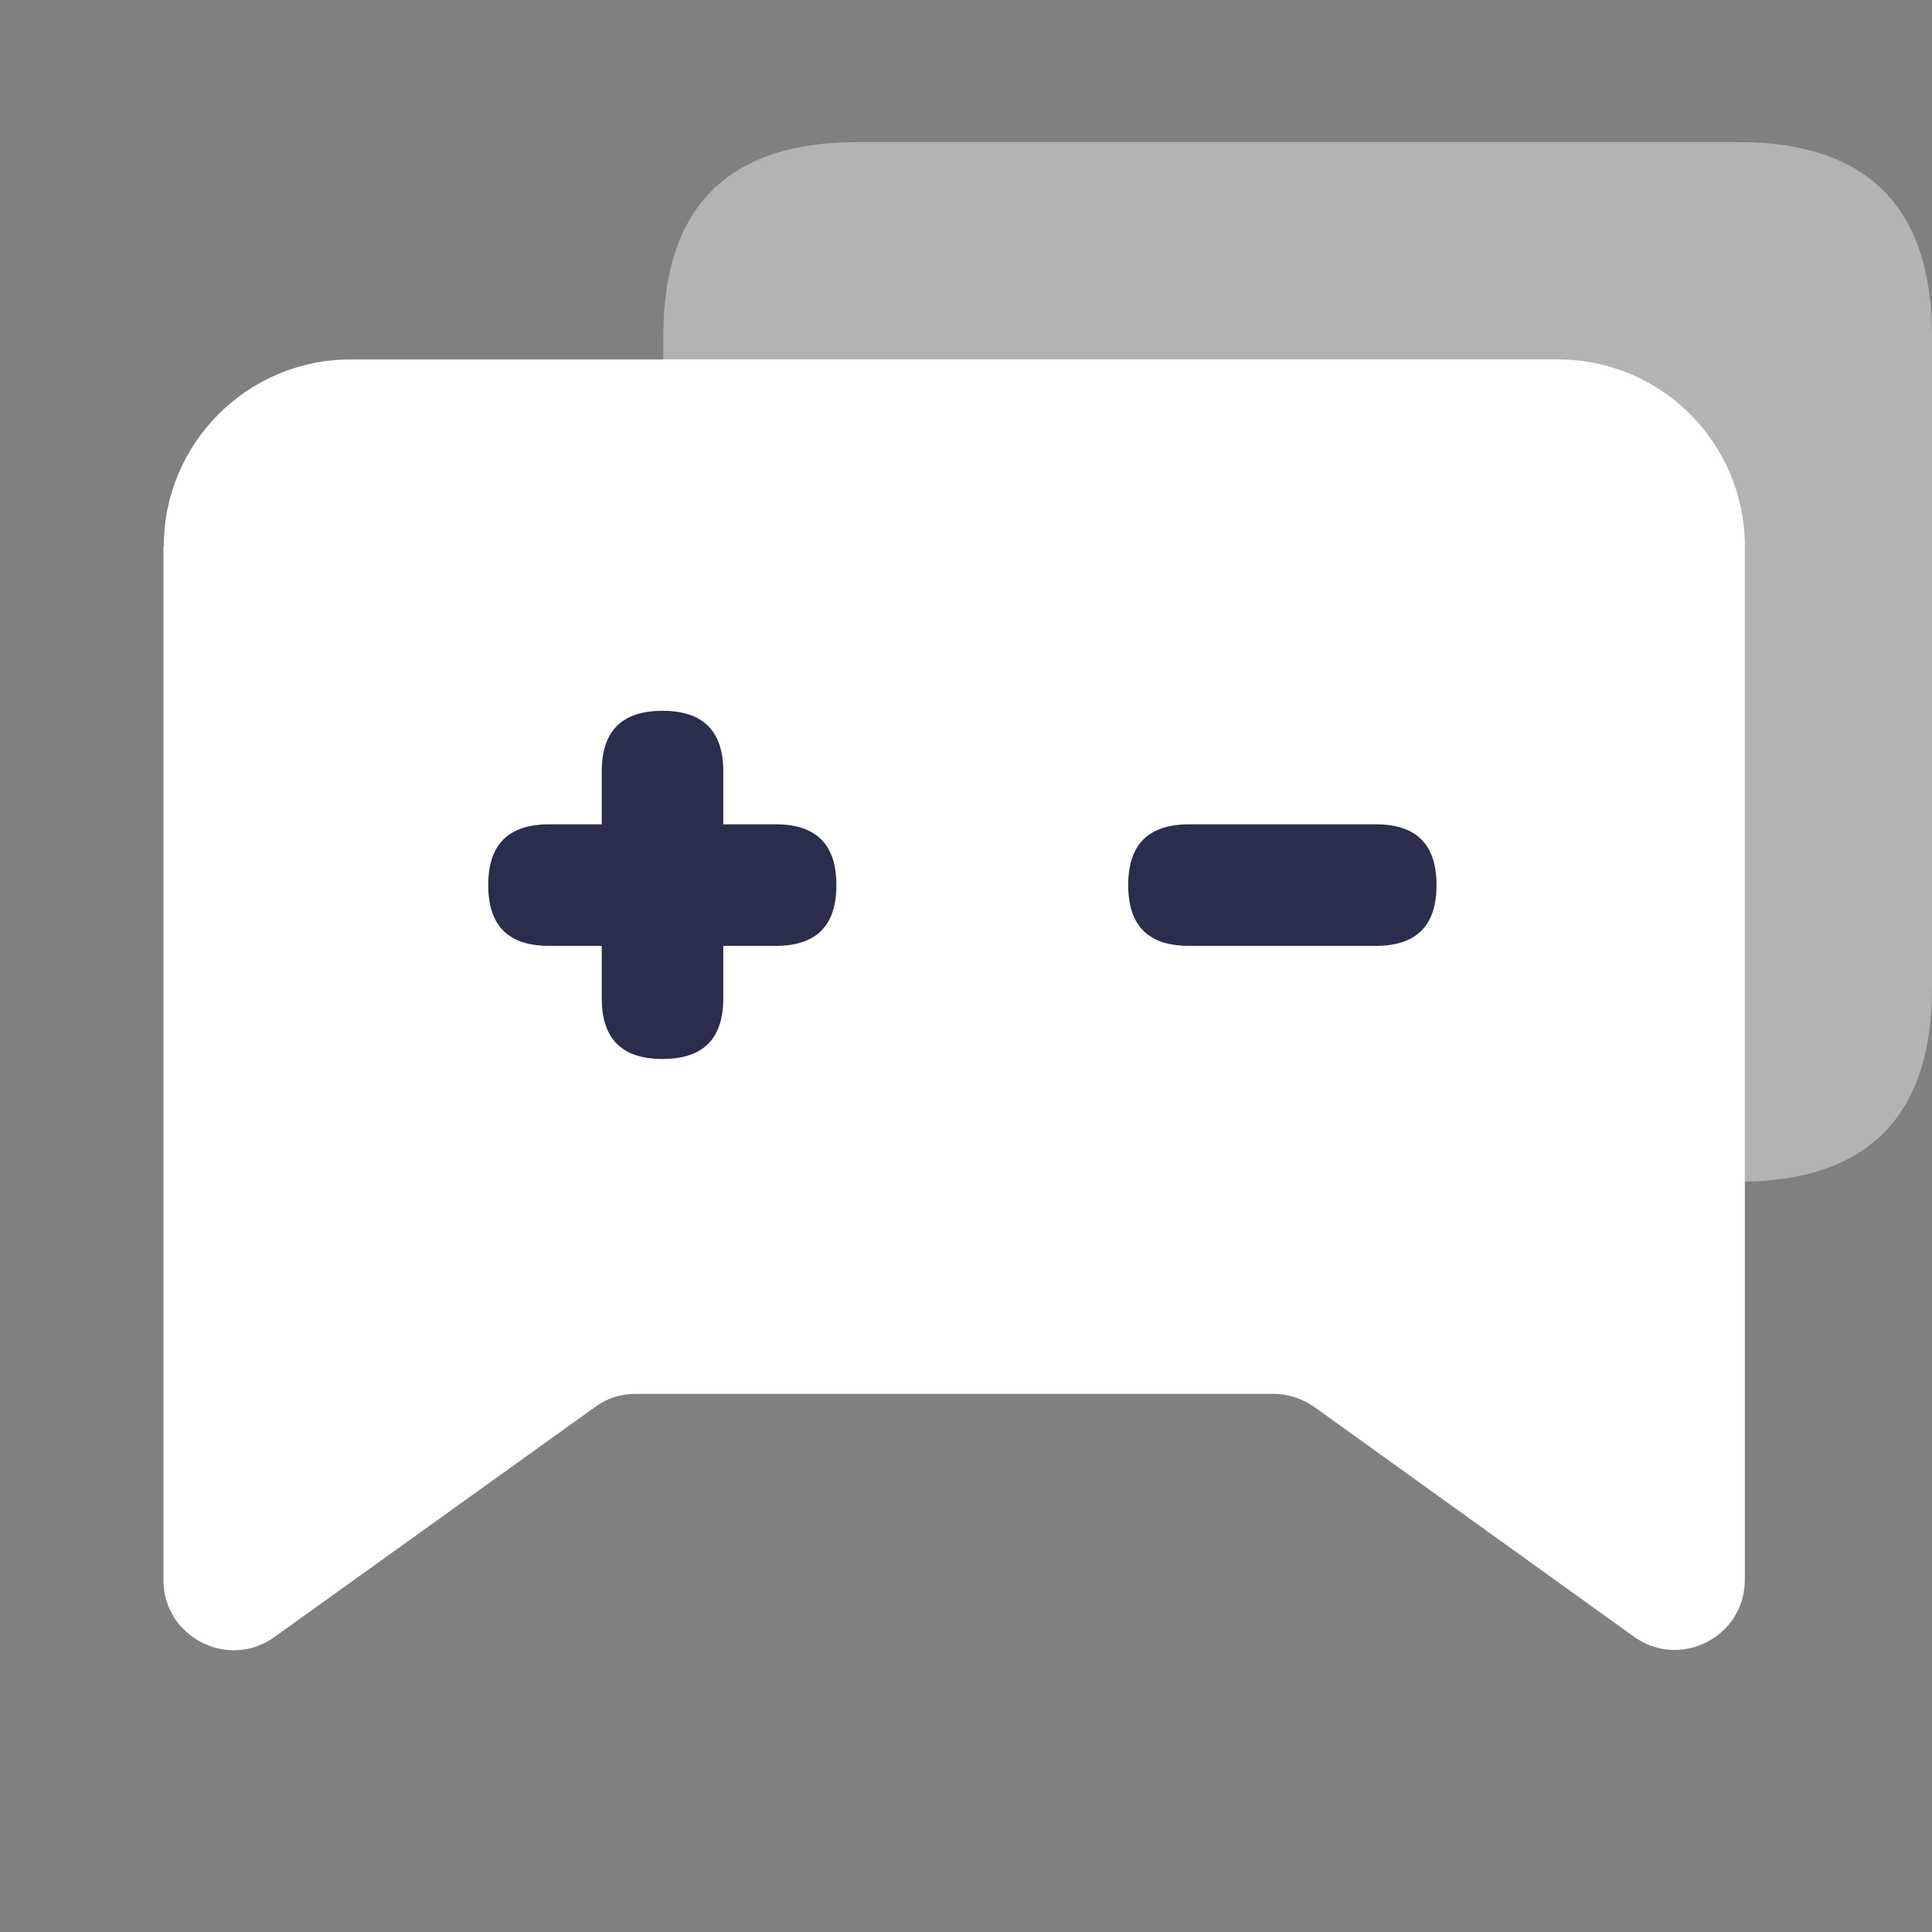 <?xml version="1.0" encoding="UTF-8"?>
<svg id="_图层_1" data-name="图层 1" xmlns="http://www.w3.org/2000/svg" viewBox="0 0 48 48">
  <rect x="0" y="0" width="48" height="48" fill="#808080" stroke="none"/>
  <defs>
    <style>
      .cls-1 {
        fill: #2b2d4d;
      }

      .cls-2, .cls-3 {
        fill: #fff;
      }

      .cls-3 {
        isolation: isolate;
        opacity: .4;
      }
    </style>
  </defs>
  <g>
    <path class="cls-3" d="M21.3,3.53h21.88c3.21,0,4.82,1.61,4.82,4.82v16.19c0,3.21-1.61,4.82-4.82,4.82h-21.88c-3.21,0-4.82-1.61-4.82-4.82V8.35c0-3.21,1.61-4.82,4.82-4.82Z"/>
    <path class="cls-2" d="M4.07,13.57c0-2.56,2.08-4.64,4.64-4.64h30c2.56,0,4.64,2.08,4.64,4.64v25.68c0,1.42-1.61,2.24-2.76,1.41l-7.93-5.7c-.3-.21-.65-.33-1.02-.33h-15.85c-.36,0-.72.11-1.01.33l-7.96,5.71c-1.15.83-2.76,0-2.76-1.41V13.57Z"/>
  </g>
  <g>
    <path class="cls-1" d="M29.54,20.48h4.64c1.01,0,1.51.5,1.51,1.51h0c0,1.01-.5,1.51-1.51,1.51h-4.64c-1.01,0-1.51-.5-1.51-1.51h0c0-1.01.5-1.51,1.51-1.51Z"/>
    <g>
      <path class="cls-1" d="M13.64,20.48h5.63c1.01,0,1.51.5,1.51,1.51h0c0,1.01-.5,1.51-1.51,1.51h-5.63c-1.01,0-1.51-.5-1.51-1.51h0c0-1.01.5-1.51,1.51-1.51Z"/>
      <path class="cls-1" d="M14.95,24.8v-5.63c0-1.01.5-1.51,1.51-1.51h0c1.01,0,1.51.5,1.51,1.51v5.63c0,1.01-.5,1.51-1.51,1.51h0c-1.01,0-1.51-.5-1.51-1.51Z"/>
    </g>
  </g>
</svg>